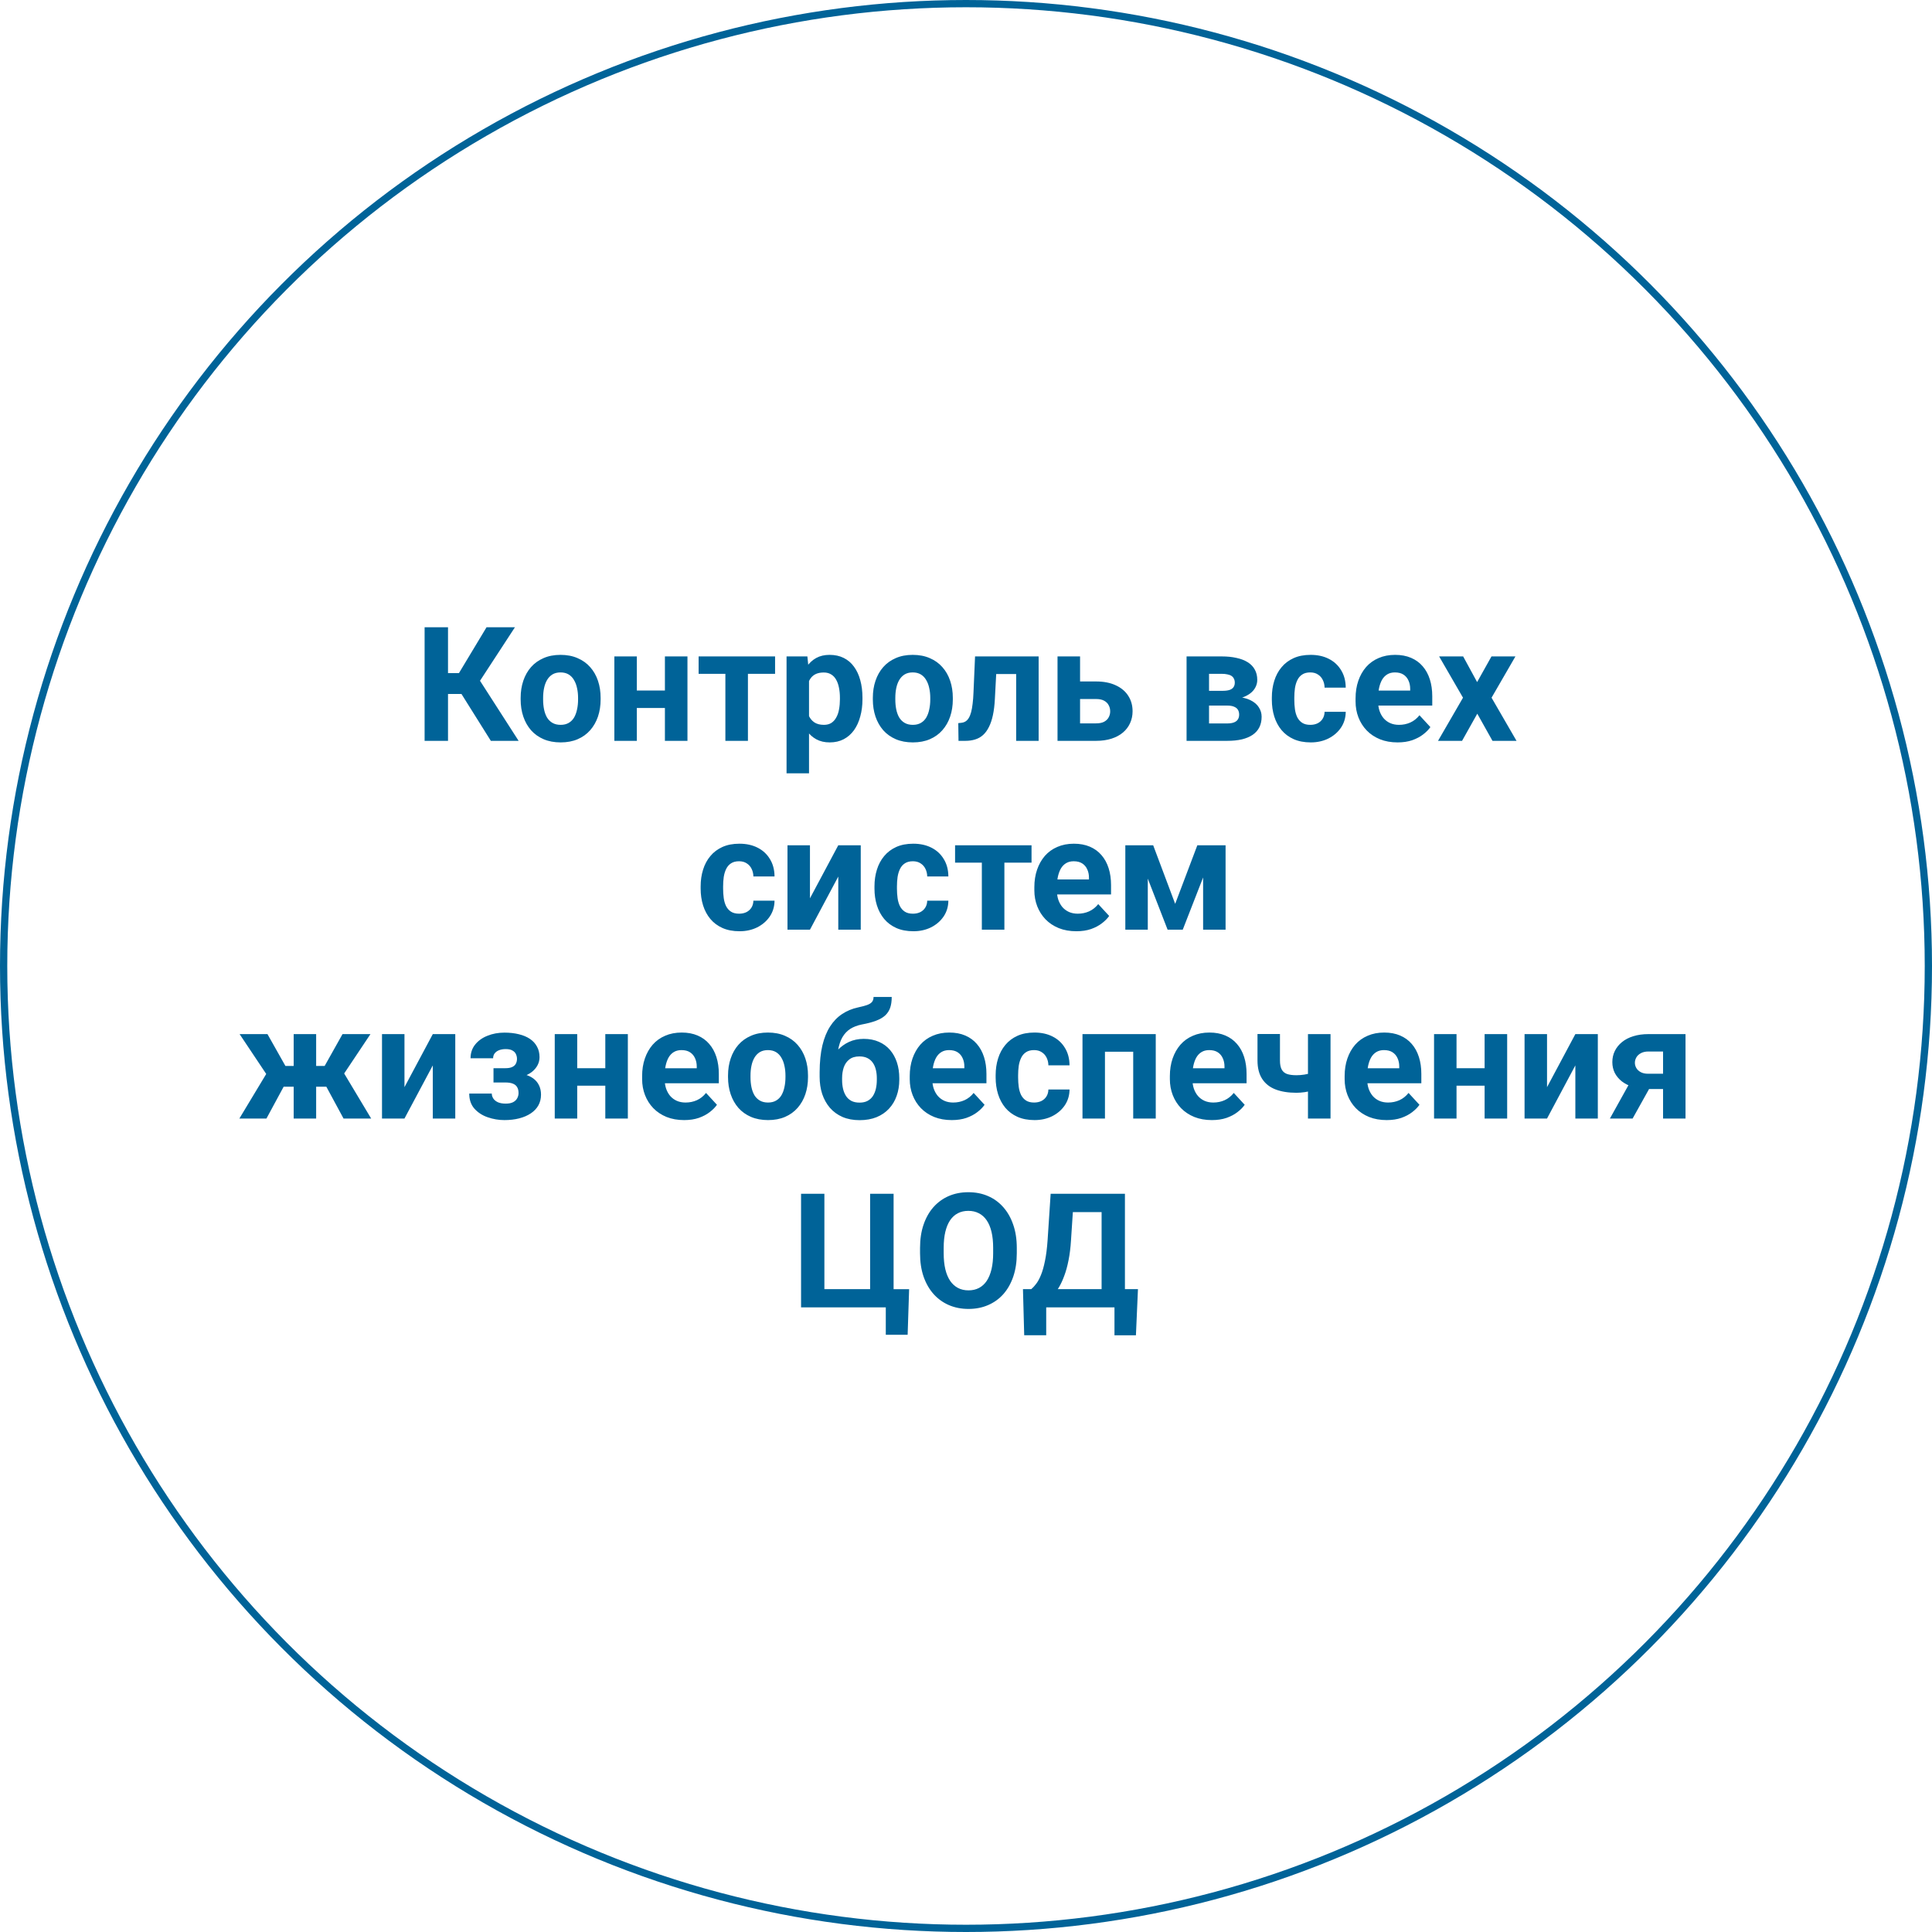 <?xml version="1.0" encoding="UTF-8"?> <svg xmlns="http://www.w3.org/2000/svg" width="266" height="266" viewBox="0 0 266 266" fill="none"> <circle cx="133" cy="133" r="132.5" stroke="#006398"></circle> <path d="M61.683 86.359V102H58.46V86.359H61.683ZM70.899 86.359L64.905 95.544H60.963L60.555 92.676H63.187L66.989 86.359H70.899ZM67.58 102L63.197 95.007L65.432 92.708L71.404 102H67.58ZM71.684 96.307V96.081C71.684 95.229 71.805 94.445 72.049 93.728C72.292 93.005 72.647 92.379 73.112 91.849C73.578 91.319 74.151 90.907 74.831 90.613C75.511 90.312 76.292 90.162 77.173 90.162C78.054 90.162 78.838 90.312 79.525 90.613C80.213 90.907 80.789 91.319 81.255 91.849C81.728 92.379 82.086 93.005 82.329 93.728C82.573 94.445 82.694 95.229 82.694 96.081V96.307C82.694 97.152 82.573 97.936 82.329 98.659C82.086 99.375 81.728 100.002 81.255 100.539C80.789 101.069 80.216 101.481 79.536 101.774C78.856 102.068 78.075 102.215 77.194 102.215C76.314 102.215 75.529 102.068 74.842 101.774C74.162 101.481 73.585 101.069 73.112 100.539C72.647 100.002 72.292 99.375 72.049 98.659C71.805 97.936 71.684 97.152 71.684 96.307ZM74.777 96.081V96.307C74.777 96.794 74.82 97.248 74.906 97.671C74.992 98.093 75.128 98.466 75.314 98.788C75.508 99.103 75.758 99.35 76.066 99.529C76.374 99.708 76.75 99.798 77.194 99.798C77.624 99.798 77.993 99.708 78.301 99.529C78.609 99.35 78.856 99.103 79.042 98.788C79.228 98.466 79.364 98.093 79.45 97.671C79.543 97.248 79.59 96.794 79.59 96.307V96.081C79.59 95.608 79.543 95.164 79.45 94.749C79.364 94.326 79.225 93.954 79.031 93.632C78.845 93.302 78.598 93.045 78.29 92.858C77.982 92.672 77.61 92.579 77.173 92.579C76.736 92.579 76.364 92.672 76.056 92.858C75.755 93.045 75.508 93.302 75.314 93.632C75.128 93.954 74.992 94.326 74.906 94.749C74.82 95.164 74.777 95.608 74.777 96.081ZM92.556 95.071V97.478H86.647V95.071H92.556ZM87.679 90.377V102H84.585V90.377H87.679ZM94.65 90.377V102H91.546V90.377H94.65ZM102.976 90.377V102H99.871V90.377H102.976ZM106.714 90.377V92.772H96.186V90.377H106.714ZM111.387 92.611V106.469H108.293V90.377H111.161L111.387 92.611ZM118.745 96.06V96.285C118.745 97.13 118.645 97.914 118.444 98.638C118.251 99.361 117.965 99.991 117.585 100.528C117.205 101.058 116.733 101.474 116.167 101.774C115.608 102.068 114.964 102.215 114.233 102.215C113.524 102.215 112.909 102.072 112.386 101.785C111.863 101.499 111.423 101.098 111.064 100.582C110.714 100.059 110.431 99.454 110.216 98.767C110.001 98.079 109.836 97.341 109.722 96.554V95.963C109.836 95.118 110.001 94.344 110.216 93.643C110.431 92.934 110.714 92.321 111.064 91.806C111.423 91.283 111.859 90.878 112.375 90.592C112.898 90.305 113.51 90.162 114.212 90.162C114.95 90.162 115.598 90.302 116.156 90.581C116.722 90.86 117.195 91.261 117.574 91.784C117.961 92.307 118.251 92.93 118.444 93.653C118.645 94.377 118.745 95.179 118.745 96.06ZM115.641 96.285V96.06C115.641 95.565 115.598 95.111 115.512 94.695C115.433 94.273 115.304 93.904 115.125 93.589C114.953 93.274 114.724 93.03 114.438 92.858C114.158 92.679 113.818 92.59 113.417 92.59C112.994 92.59 112.633 92.658 112.332 92.794C112.038 92.93 111.799 93.127 111.612 93.385C111.426 93.643 111.286 93.951 111.193 94.309C111.1 94.667 111.043 95.071 111.021 95.522V97.016C111.057 97.546 111.158 98.022 111.322 98.444C111.487 98.86 111.741 99.189 112.085 99.433C112.429 99.676 112.88 99.798 113.438 99.798C113.847 99.798 114.19 99.708 114.47 99.529C114.749 99.343 114.975 99.089 115.146 98.767C115.326 98.444 115.451 98.072 115.522 97.649C115.601 97.227 115.641 96.772 115.641 96.285ZM120.174 96.307V96.081C120.174 95.229 120.296 94.445 120.539 93.728C120.783 93.005 121.137 92.379 121.603 91.849C122.068 91.319 122.641 90.907 123.321 90.613C124.002 90.312 124.782 90.162 125.663 90.162C126.544 90.162 127.328 90.312 128.016 90.613C128.703 90.907 129.28 91.319 129.745 91.849C130.218 92.379 130.576 93.005 130.819 93.728C131.063 94.445 131.185 95.229 131.185 96.081V96.307C131.185 97.152 131.063 97.936 130.819 98.659C130.576 99.375 130.218 100.002 129.745 100.539C129.28 101.069 128.707 101.481 128.026 101.774C127.346 102.068 126.565 102.215 125.685 102.215C124.804 102.215 124.02 102.068 123.332 101.774C122.652 101.481 122.075 101.069 121.603 100.539C121.137 100.002 120.783 99.375 120.539 98.659C120.296 97.936 120.174 97.152 120.174 96.307ZM123.268 96.081V96.307C123.268 96.794 123.311 97.248 123.396 97.671C123.482 98.093 123.618 98.466 123.805 98.788C123.998 99.103 124.249 99.35 124.557 99.529C124.865 99.708 125.241 99.798 125.685 99.798C126.114 99.798 126.483 99.708 126.791 99.529C127.099 99.35 127.346 99.103 127.532 98.788C127.718 98.466 127.854 98.093 127.94 97.671C128.034 97.248 128.08 96.794 128.08 96.307V96.081C128.08 95.608 128.034 95.164 127.94 94.749C127.854 94.326 127.715 93.954 127.521 93.632C127.335 93.302 127.088 93.045 126.78 92.858C126.472 92.672 126.1 92.579 125.663 92.579C125.226 92.579 124.854 92.672 124.546 92.858C124.245 93.045 123.998 93.302 123.805 93.632C123.618 93.954 123.482 94.326 123.396 94.749C123.311 95.164 123.268 95.608 123.268 96.081ZM140.734 90.377V92.805H135.02V90.377H140.734ZM143.001 90.377V102H139.907V90.377H143.001ZM134.246 90.377H137.286L136.975 96.242C136.932 97.08 136.842 97.818 136.706 98.455C136.57 99.092 136.387 99.637 136.158 100.088C135.936 100.539 135.668 100.908 135.353 101.194C135.045 101.474 134.683 101.678 134.268 101.807C133.859 101.936 133.408 102 132.914 102H131.969L131.937 99.561L132.334 99.519C132.563 99.497 132.764 99.433 132.936 99.325C133.115 99.211 133.265 99.049 133.387 98.842C133.516 98.627 133.623 98.358 133.709 98.036C133.795 97.707 133.863 97.32 133.913 96.876C133.97 96.432 134.01 95.92 134.031 95.34L134.246 90.377ZM147.534 93.825H150.907C151.967 93.825 152.869 94.001 153.614 94.352C154.366 94.695 154.939 95.175 155.333 95.791C155.734 96.407 155.935 97.12 155.935 97.929C155.935 98.516 155.82 99.06 155.591 99.561C155.369 100.056 155.043 100.485 154.613 100.851C154.184 101.216 153.657 101.499 153.034 101.699C152.411 101.9 151.702 102 150.907 102H145.601V90.377H148.705V99.594H150.907C151.373 99.594 151.745 99.519 152.024 99.368C152.311 99.211 152.519 99.007 152.647 98.756C152.784 98.505 152.852 98.233 152.852 97.939C152.852 97.632 152.784 97.352 152.647 97.102C152.519 96.844 152.311 96.636 152.024 96.478C151.745 96.321 151.373 96.242 150.907 96.242H147.534V93.825ZM168.954 97.144H165.312L165.291 95.114H168.299C168.7 95.114 169.026 95.075 169.276 94.996C169.527 94.91 169.71 94.785 169.824 94.62C169.946 94.448 170.007 94.241 170.007 93.997C170.007 93.782 169.967 93.6 169.889 93.449C169.817 93.292 169.706 93.163 169.556 93.062C169.405 92.962 169.215 92.891 168.986 92.848C168.764 92.797 168.503 92.772 168.202 92.772H166.462V102H163.368V90.377H168.202C168.961 90.377 169.642 90.445 170.243 90.581C170.845 90.71 171.357 90.907 171.779 91.172C172.209 91.437 172.535 91.773 172.757 92.182C172.986 92.583 173.101 93.059 173.101 93.61C173.101 93.968 173.018 94.305 172.854 94.62C172.696 94.935 172.46 95.215 172.145 95.458C171.829 95.701 171.439 95.902 170.974 96.06C170.515 96.21 169.985 96.303 169.384 96.339L168.954 97.144ZM168.954 102H164.55L165.613 99.605H168.954C169.334 99.605 169.645 99.558 169.889 99.465C170.132 99.372 170.311 99.236 170.426 99.057C170.548 98.87 170.608 98.648 170.608 98.391C170.608 98.14 170.555 97.921 170.447 97.735C170.34 97.549 170.164 97.406 169.921 97.306C169.685 97.198 169.362 97.144 168.954 97.144H166.064L166.086 95.114H169.373L170.125 95.931C170.941 95.981 171.615 96.135 172.145 96.393C172.674 96.65 173.065 96.98 173.315 97.381C173.573 97.775 173.702 98.208 173.702 98.681C173.702 99.232 173.598 99.716 173.391 100.131C173.183 100.546 172.875 100.894 172.467 101.173C172.066 101.445 171.572 101.653 170.984 101.796C170.397 101.932 169.72 102 168.954 102ZM180.405 99.798C180.785 99.798 181.121 99.726 181.415 99.583C181.709 99.433 181.938 99.225 182.103 98.96C182.274 98.688 182.364 98.369 182.371 98.004H185.282C185.275 98.82 185.057 99.547 184.627 100.185C184.197 100.815 183.621 101.312 182.897 101.678C182.174 102.036 181.365 102.215 180.47 102.215C179.567 102.215 178.78 102.064 178.106 101.764C177.44 101.463 176.885 101.048 176.441 100.518C175.997 99.981 175.664 99.357 175.442 98.648C175.22 97.932 175.109 97.166 175.109 96.35V96.038C175.109 95.215 175.22 94.448 175.442 93.739C175.664 93.023 175.997 92.4 176.441 91.87C176.885 91.333 177.44 90.914 178.106 90.613C178.772 90.312 179.553 90.162 180.448 90.162C181.401 90.162 182.235 90.345 182.951 90.71C183.674 91.075 184.24 91.598 184.648 92.278C185.064 92.951 185.275 93.75 185.282 94.674H182.371C182.364 94.287 182.282 93.936 182.124 93.621C181.974 93.306 181.752 93.055 181.458 92.869C181.172 92.676 180.817 92.579 180.395 92.579C179.943 92.579 179.575 92.676 179.288 92.869C179.002 93.055 178.78 93.313 178.622 93.643C178.465 93.965 178.354 94.334 178.289 94.749C178.232 95.157 178.203 95.587 178.203 96.038V96.35C178.203 96.801 178.232 97.234 178.289 97.649C178.346 98.065 178.454 98.434 178.611 98.756C178.776 99.078 179.002 99.332 179.288 99.519C179.575 99.705 179.947 99.798 180.405 99.798ZM192.426 102.215C191.523 102.215 190.714 102.072 189.998 101.785C189.282 101.492 188.673 101.087 188.172 100.571C187.678 100.056 187.298 99.458 187.033 98.777C186.768 98.09 186.636 97.359 186.636 96.586V96.156C186.636 95.275 186.761 94.47 187.012 93.739C187.262 93.009 187.62 92.375 188.086 91.838C188.559 91.301 189.132 90.889 189.805 90.603C190.478 90.309 191.237 90.162 192.082 90.162C192.906 90.162 193.636 90.298 194.273 90.57C194.911 90.842 195.444 91.229 195.874 91.731C196.311 92.232 196.64 92.833 196.862 93.535C197.084 94.23 197.195 95.003 197.195 95.856V97.144H187.957V95.082H194.155V94.846C194.155 94.416 194.076 94.033 193.919 93.696C193.769 93.353 193.539 93.08 193.231 92.88C192.924 92.679 192.53 92.579 192.05 92.579C191.642 92.579 191.291 92.669 190.997 92.848C190.703 93.027 190.464 93.277 190.277 93.6C190.098 93.922 189.962 94.301 189.869 94.738C189.783 95.168 189.74 95.641 189.74 96.156V96.586C189.74 97.051 189.805 97.481 189.934 97.875C190.07 98.269 190.259 98.609 190.503 98.895C190.754 99.182 191.054 99.404 191.405 99.561C191.763 99.719 192.168 99.798 192.619 99.798C193.178 99.798 193.697 99.69 194.177 99.476C194.664 99.254 195.083 98.921 195.434 98.477L196.938 100.109C196.694 100.46 196.361 100.797 195.938 101.119C195.523 101.441 195.022 101.706 194.435 101.914C193.847 102.115 193.178 102.215 192.426 102.215ZM201.449 90.377L203.372 93.911L205.349 90.377H208.646L205.359 96.06L208.797 102H205.488L203.394 98.262L201.299 102H197.99L201.428 96.06L198.141 90.377H201.449ZM101.762 125.798C102.141 125.798 102.478 125.726 102.771 125.583C103.065 125.433 103.294 125.225 103.459 124.96C103.631 124.688 103.72 124.369 103.728 124.004H106.639C106.632 124.82 106.413 125.547 105.983 126.185C105.554 126.815 104.977 127.312 104.254 127.678C103.531 128.036 102.721 128.215 101.826 128.215C100.924 128.215 100.136 128.064 99.463 127.764C98.797 127.463 98.242 127.048 97.798 126.518C97.354 125.98 97.021 125.357 96.799 124.648C96.577 123.932 96.466 123.166 96.466 122.35V122.038C96.466 121.215 96.577 120.448 96.799 119.739C97.021 119.023 97.354 118.4 97.798 117.87C98.242 117.333 98.797 116.914 99.463 116.613C100.129 116.312 100.91 116.162 101.805 116.162C102.757 116.162 103.591 116.345 104.308 116.71C105.031 117.075 105.597 117.598 106.005 118.278C106.42 118.951 106.632 119.75 106.639 120.674H103.728C103.72 120.287 103.638 119.936 103.48 119.621C103.33 119.306 103.108 119.055 102.814 118.869C102.528 118.676 102.174 118.579 101.751 118.579C101.3 118.579 100.931 118.676 100.645 118.869C100.358 119.055 100.136 119.313 99.978 119.643C99.821 119.965 99.71 120.334 99.645 120.749C99.588 121.157 99.56 121.587 99.56 122.038V122.35C99.56 122.801 99.588 123.234 99.645 123.649C99.703 124.065 99.81 124.434 99.968 124.756C100.132 125.078 100.358 125.332 100.645 125.519C100.931 125.705 101.303 125.798 101.762 125.798ZM111.516 123.682L115.415 116.377H118.509V128H115.415V120.685L111.516 128H108.422V116.377H111.516V123.682ZM125.695 125.798C126.075 125.798 126.411 125.726 126.705 125.583C126.999 125.433 127.228 125.225 127.393 124.96C127.564 124.688 127.654 124.369 127.661 124.004H130.572C130.565 124.82 130.347 125.547 129.917 126.185C129.487 126.815 128.911 127.312 128.188 127.678C127.464 128.036 126.655 128.215 125.76 128.215C124.857 128.215 124.07 128.064 123.396 127.764C122.73 127.463 122.175 127.048 121.731 126.518C121.287 125.98 120.954 125.357 120.732 124.648C120.51 123.932 120.399 123.166 120.399 122.35V122.038C120.399 121.215 120.51 120.448 120.732 119.739C120.954 119.023 121.287 118.4 121.731 117.87C122.175 117.333 122.73 116.914 123.396 116.613C124.062 116.312 124.843 116.162 125.738 116.162C126.691 116.162 127.525 116.345 128.241 116.71C128.965 117.075 129.53 117.598 129.938 118.278C130.354 118.951 130.565 119.75 130.572 120.674H127.661C127.654 120.287 127.572 119.936 127.414 119.621C127.264 119.306 127.042 119.055 126.748 118.869C126.462 118.676 126.107 118.579 125.685 118.579C125.233 118.579 124.865 118.676 124.578 118.869C124.292 119.055 124.07 119.313 123.912 119.643C123.755 119.965 123.644 120.334 123.579 120.749C123.522 121.157 123.493 121.587 123.493 122.038V122.35C123.493 122.801 123.522 123.234 123.579 123.649C123.636 124.065 123.744 124.434 123.901 124.756C124.066 125.078 124.292 125.332 124.578 125.519C124.865 125.705 125.237 125.798 125.695 125.798ZM138.285 116.377V128H135.181V116.377H138.285ZM142.023 116.377V118.772H131.496V116.377H142.023ZM148.2 128.215C147.298 128.215 146.489 128.072 145.772 127.785C145.056 127.492 144.448 127.087 143.946 126.571C143.452 126.056 143.073 125.458 142.808 124.777C142.543 124.09 142.41 123.359 142.41 122.586V122.156C142.41 121.275 142.535 120.47 142.786 119.739C143.037 119.009 143.395 118.375 143.86 117.838C144.333 117.301 144.906 116.889 145.579 116.603C146.252 116.309 147.011 116.162 147.856 116.162C148.68 116.162 149.41 116.298 150.048 116.57C150.685 116.842 151.219 117.229 151.648 117.73C152.085 118.232 152.415 118.833 152.637 119.535C152.859 120.23 152.97 121.003 152.97 121.855V123.145H143.731V121.082H149.93V120.846C149.93 120.416 149.851 120.033 149.693 119.696C149.543 119.353 149.314 119.08 149.006 118.88C148.698 118.679 148.304 118.579 147.824 118.579C147.416 118.579 147.065 118.669 146.771 118.848C146.478 119.027 146.238 119.277 146.052 119.6C145.873 119.922 145.737 120.301 145.644 120.738C145.558 121.168 145.515 121.641 145.515 122.156V122.586C145.515 123.051 145.579 123.481 145.708 123.875C145.844 124.269 146.034 124.609 146.277 124.896C146.528 125.182 146.829 125.404 147.18 125.562C147.538 125.719 147.942 125.798 148.394 125.798C148.952 125.798 149.471 125.69 149.951 125.476C150.438 125.254 150.857 124.921 151.208 124.477L152.712 126.109C152.468 126.46 152.135 126.797 151.713 127.119C151.298 127.441 150.796 127.706 150.209 127.914C149.622 128.115 148.952 128.215 148.2 128.215ZM161.8 124.444L164.851 116.377H167.375L162.842 128H160.758L156.246 116.377H158.771L161.8 124.444ZM158.029 116.377V128H154.936V116.377H158.029ZM165.646 128V116.377H168.739V128H165.646ZM37.824 149.617L32.99 142.377H36.825L39.296 146.76H41.52L41.144 149.617H37.824ZM39.339 149.091L36.685 154H32.958L36.815 147.598L39.339 149.091ZM43.528 142.377V154H40.435V142.377H43.528ZM51.005 142.377L46.171 149.617H42.852L42.476 146.76H44.699L47.159 142.377H51.005ZM47.299 154L44.645 149.091L47.267 147.598L51.102 154H47.299ZM55.688 149.682L59.588 142.377H62.682V154H59.588V146.685L55.688 154H52.595V142.377H55.688V149.682ZM70.244 148.457H67.945V147.071H69.589C69.976 147.071 70.284 147.018 70.513 146.91C70.749 146.803 70.917 146.652 71.018 146.459C71.125 146.258 71.179 146.033 71.179 145.782C71.179 145.56 71.132 145.349 71.039 145.148C70.953 144.941 70.796 144.772 70.566 144.644C70.344 144.507 70.029 144.439 69.621 144.439C69.284 144.439 68.984 144.49 68.719 144.59C68.461 144.69 68.257 144.837 68.106 145.03C67.963 145.216 67.892 145.442 67.892 145.707H64.787C64.787 144.969 64.998 144.339 65.421 143.816C65.843 143.286 66.409 142.882 67.118 142.603C67.827 142.316 68.604 142.173 69.449 142.173C70.187 142.173 70.853 142.248 71.447 142.398C72.042 142.542 72.55 142.757 72.973 143.043C73.395 143.329 73.717 143.684 73.939 144.106C74.169 144.522 74.283 145.005 74.283 145.557C74.283 145.951 74.19 146.323 74.004 146.674C73.818 147.025 73.549 147.336 73.198 147.608C72.847 147.873 72.421 148.081 71.92 148.231C71.426 148.382 70.867 148.457 70.244 148.457ZM67.945 147.684H70.244C70.939 147.684 71.547 147.752 72.07 147.888C72.6 148.017 73.044 148.21 73.402 148.468C73.76 148.726 74.029 149.044 74.208 149.424C74.394 149.796 74.487 150.226 74.487 150.713C74.487 151.264 74.366 151.758 74.122 152.195C73.879 152.625 73.531 152.99 73.08 153.291C72.629 153.592 72.095 153.821 71.48 153.979C70.864 154.136 70.187 154.215 69.449 154.215C68.662 154.215 67.895 154.086 67.15 153.828C66.406 153.57 65.793 153.173 65.314 152.636C64.841 152.099 64.605 151.408 64.605 150.562H67.709C67.709 150.806 67.781 151.035 67.924 151.25C68.067 151.465 68.282 151.637 68.568 151.766C68.855 151.887 69.209 151.948 69.632 151.948C70.054 151.948 70.394 151.88 70.652 151.744C70.91 151.608 71.096 151.429 71.211 151.207C71.333 150.978 71.394 150.742 71.394 150.498C71.394 150.154 71.326 149.875 71.189 149.66C71.061 149.445 70.86 149.288 70.588 149.188C70.323 149.087 69.99 149.037 69.589 149.037H67.945V147.684ZM84.349 147.071V149.478H78.44V147.071H84.349ZM79.472 142.377V154H76.378V142.377H79.472ZM86.443 142.377V154H83.339V142.377H86.443ZM94.199 154.215C93.297 154.215 92.488 154.072 91.772 153.785C91.055 153.492 90.447 153.087 89.945 152.571C89.451 152.056 89.072 151.458 88.807 150.777C88.542 150.09 88.409 149.359 88.409 148.586V148.156C88.409 147.275 88.534 146.47 88.785 145.739C89.036 145.009 89.394 144.375 89.859 143.838C90.332 143.301 90.905 142.889 91.578 142.603C92.251 142.309 93.01 142.162 93.856 142.162C94.679 142.162 95.409 142.298 96.047 142.57C96.684 142.842 97.218 143.229 97.647 143.73C98.084 144.232 98.414 144.833 98.636 145.535C98.858 146.23 98.969 147.003 98.969 147.855V149.145H89.731V147.082H95.929V146.846C95.929 146.416 95.85 146.033 95.692 145.696C95.542 145.353 95.313 145.08 95.005 144.88C94.697 144.679 94.303 144.579 93.823 144.579C93.415 144.579 93.064 144.669 92.77 144.848C92.477 145.027 92.237 145.277 92.051 145.6C91.872 145.922 91.736 146.301 91.643 146.738C91.557 147.168 91.514 147.641 91.514 148.156V148.586C91.514 149.051 91.578 149.481 91.707 149.875C91.843 150.269 92.033 150.609 92.276 150.896C92.527 151.182 92.828 151.404 93.179 151.562C93.537 151.719 93.941 151.798 94.393 151.798C94.951 151.798 95.47 151.69 95.95 151.476C96.437 151.254 96.856 150.921 97.207 150.477L98.711 152.109C98.467 152.46 98.134 152.797 97.712 153.119C97.296 153.441 96.795 153.706 96.208 153.914C95.621 154.115 94.951 154.215 94.199 154.215ZM100.236 148.307V148.081C100.236 147.229 100.358 146.445 100.602 145.729C100.845 145.005 101.2 144.379 101.665 143.849C102.131 143.319 102.703 142.907 103.384 142.613C104.064 142.312 104.845 142.162 105.726 142.162C106.606 142.162 107.391 142.312 108.078 142.613C108.766 142.907 109.342 143.319 109.808 143.849C110.28 144.379 110.638 145.005 110.882 145.729C111.125 146.445 111.247 147.229 111.247 148.081V148.307C111.247 149.152 111.125 149.936 110.882 150.659C110.638 151.375 110.28 152.002 109.808 152.539C109.342 153.069 108.769 153.481 108.089 153.774C107.409 154.068 106.628 154.215 105.747 154.215C104.866 154.215 104.082 154.068 103.395 153.774C102.714 153.481 102.138 153.069 101.665 152.539C101.2 152.002 100.845 151.375 100.602 150.659C100.358 149.936 100.236 149.152 100.236 148.307ZM103.33 148.081V148.307C103.33 148.794 103.373 149.248 103.459 149.671C103.545 150.093 103.681 150.466 103.867 150.788C104.061 151.103 104.311 151.35 104.619 151.529C104.927 151.708 105.303 151.798 105.747 151.798C106.177 151.798 106.546 151.708 106.854 151.529C107.161 151.35 107.409 151.103 107.595 150.788C107.781 150.466 107.917 150.093 108.003 149.671C108.096 149.248 108.143 148.794 108.143 148.307V148.081C108.143 147.608 108.096 147.164 108.003 146.749C107.917 146.326 107.777 145.954 107.584 145.632C107.398 145.302 107.151 145.045 106.843 144.858C106.535 144.672 106.162 144.579 105.726 144.579C105.289 144.579 104.916 144.672 104.608 144.858C104.308 145.045 104.061 145.302 103.867 145.632C103.681 145.954 103.545 146.326 103.459 146.749C103.373 147.164 103.33 147.608 103.33 148.081ZM120.271 137.264H122.773C122.773 137.844 122.702 138.341 122.559 138.757C122.415 139.165 122.186 139.516 121.871 139.81C121.556 140.096 121.133 140.34 120.604 140.54C120.074 140.741 119.418 140.912 118.638 141.056C118.036 141.177 117.513 141.378 117.069 141.657C116.632 141.937 116.271 142.32 115.984 142.807C115.705 143.286 115.505 143.895 115.383 144.633C115.261 145.363 115.218 146.244 115.254 147.275V147.791L112.848 148.124V147.608C112.855 146.205 112.98 144.984 113.224 143.945C113.474 142.907 113.829 142.033 114.287 141.324C114.745 140.608 115.297 140.039 115.941 139.616C116.586 139.187 117.302 138.886 118.09 138.714C118.62 138.599 119.042 138.488 119.357 138.381C119.68 138.266 119.912 138.123 120.056 137.951C120.199 137.779 120.271 137.55 120.271 137.264ZM118.917 143.032C119.705 143.032 120.403 143.168 121.012 143.44C121.62 143.705 122.132 144.081 122.548 144.568C122.963 145.055 123.278 145.628 123.493 146.287C123.708 146.946 123.815 147.666 123.815 148.446V148.672C123.815 149.467 123.694 150.204 123.45 150.885C123.214 151.558 122.863 152.145 122.397 152.646C121.932 153.148 121.359 153.538 120.679 153.817C119.998 154.09 119.221 154.226 118.348 154.226C117.467 154.226 116.683 154.079 115.995 153.785C115.315 153.484 114.738 153.065 114.266 152.528C113.8 151.984 113.446 151.35 113.202 150.627C112.966 149.896 112.848 149.102 112.848 148.242V148.006C112.848 147.884 112.901 147.766 113.009 147.651C113.123 147.53 113.256 147.394 113.406 147.243C113.564 147.093 113.703 146.903 113.825 146.674C114.255 145.879 114.724 145.213 115.232 144.676C115.741 144.132 116.296 143.723 116.897 143.451C117.506 143.172 118.179 143.032 118.917 143.032ZM118.326 145.449C117.746 145.449 117.281 145.589 116.93 145.868C116.579 146.14 116.325 146.506 116.167 146.964C116.017 147.415 115.941 147.909 115.941 148.446V148.672C115.941 149.109 115.984 149.517 116.07 149.896C116.156 150.269 116.292 150.602 116.479 150.896C116.665 151.182 116.912 151.408 117.22 151.572C117.528 151.73 117.904 151.809 118.348 151.809C118.777 151.809 119.143 151.73 119.443 151.572C119.751 151.408 119.998 151.182 120.185 150.896C120.371 150.602 120.507 150.269 120.593 149.896C120.679 149.517 120.722 149.109 120.722 148.672V148.446C120.722 148.038 120.679 147.655 120.593 147.297C120.507 146.932 120.371 146.613 120.185 146.341C119.998 146.062 119.751 145.843 119.443 145.686C119.135 145.528 118.763 145.449 118.326 145.449ZM131.045 154.215C130.143 154.215 129.333 154.072 128.617 153.785C127.901 153.492 127.292 153.087 126.791 152.571C126.297 152.056 125.917 151.458 125.652 150.777C125.387 150.09 125.255 149.359 125.255 148.586V148.156C125.255 147.275 125.38 146.47 125.631 145.739C125.882 145.009 126.24 144.375 126.705 143.838C127.178 143.301 127.751 142.889 128.424 142.603C129.097 142.309 129.856 142.162 130.701 142.162C131.525 142.162 132.255 142.298 132.893 142.57C133.53 142.842 134.063 143.229 134.493 143.73C134.93 144.232 135.259 144.833 135.481 145.535C135.703 146.23 135.814 147.003 135.814 147.855V149.145H126.576V147.082H132.774V146.846C132.774 146.416 132.696 146.033 132.538 145.696C132.388 145.353 132.159 145.08 131.851 144.88C131.543 144.679 131.149 144.579 130.669 144.579C130.261 144.579 129.91 144.669 129.616 144.848C129.323 145.027 129.083 145.277 128.896 145.6C128.717 145.922 128.581 146.301 128.488 146.738C128.402 147.168 128.359 147.641 128.359 148.156V148.586C128.359 149.051 128.424 149.481 128.553 149.875C128.689 150.269 128.879 150.609 129.122 150.896C129.373 151.182 129.674 151.404 130.024 151.562C130.382 151.719 130.787 151.798 131.238 151.798C131.797 151.798 132.316 151.69 132.796 151.476C133.283 151.254 133.702 150.921 134.053 150.477L135.557 152.109C135.313 152.46 134.98 152.797 134.558 153.119C134.142 153.441 133.641 153.706 133.054 153.914C132.466 154.115 131.797 154.215 131.045 154.215ZM142.378 151.798C142.757 151.798 143.094 151.726 143.388 151.583C143.681 151.433 143.91 151.225 144.075 150.96C144.247 150.688 144.337 150.369 144.344 150.004H147.255C147.248 150.82 147.029 151.547 146.6 152.185C146.17 152.815 145.593 153.312 144.87 153.678C144.147 154.036 143.338 154.215 142.442 154.215C141.54 154.215 140.752 154.064 140.079 153.764C139.413 153.463 138.858 153.048 138.414 152.518C137.97 151.98 137.637 151.357 137.415 150.648C137.193 149.932 137.082 149.166 137.082 148.35V148.038C137.082 147.215 137.193 146.448 137.415 145.739C137.637 145.023 137.97 144.4 138.414 143.87C138.858 143.333 139.413 142.914 140.079 142.613C140.745 142.312 141.526 142.162 142.421 142.162C143.373 142.162 144.208 142.345 144.924 142.71C145.647 143.075 146.213 143.598 146.621 144.278C147.036 144.951 147.248 145.75 147.255 146.674H144.344C144.337 146.287 144.254 145.936 144.097 145.621C143.946 145.306 143.724 145.055 143.431 144.869C143.144 144.676 142.79 144.579 142.367 144.579C141.916 144.579 141.547 144.676 141.261 144.869C140.974 145.055 140.752 145.313 140.595 145.643C140.437 145.965 140.326 146.334 140.262 146.749C140.204 147.157 140.176 147.587 140.176 148.038V148.35C140.176 148.801 140.204 149.234 140.262 149.649C140.319 150.065 140.426 150.434 140.584 150.756C140.749 151.078 140.974 151.332 141.261 151.519C141.547 151.705 141.92 151.798 142.378 151.798ZM156.869 142.377V144.805H151.24V142.377H156.869ZM152.132 142.377V154H149.038V142.377H152.132ZM159.125 142.377V154H156.021V142.377H159.125ZM166.859 154.215C165.957 154.215 165.148 154.072 164.432 153.785C163.715 153.492 163.107 153.087 162.605 152.571C162.111 152.056 161.732 151.458 161.467 150.777C161.202 150.09 161.069 149.359 161.069 148.586V148.156C161.069 147.275 161.195 146.47 161.445 145.739C161.696 145.009 162.054 144.375 162.52 143.838C162.992 143.301 163.565 142.889 164.238 142.603C164.911 142.309 165.671 142.162 166.516 142.162C167.339 142.162 168.07 142.298 168.707 142.57C169.344 142.842 169.878 143.229 170.308 143.73C170.744 144.232 171.074 144.833 171.296 145.535C171.518 146.23 171.629 147.003 171.629 147.855V149.145H162.391V147.082H168.589V146.846C168.589 146.416 168.51 146.033 168.353 145.696C168.202 145.353 167.973 145.08 167.665 144.88C167.357 144.679 166.963 144.579 166.483 144.579C166.075 144.579 165.724 144.669 165.431 144.848C165.137 145.027 164.897 145.277 164.711 145.6C164.532 145.922 164.396 146.301 164.303 146.738C164.217 147.168 164.174 147.641 164.174 148.156V148.586C164.174 149.051 164.238 149.481 164.367 149.875C164.503 150.269 164.693 150.609 164.937 150.896C165.187 151.182 165.488 151.404 165.839 151.562C166.197 151.719 166.602 151.798 167.053 151.798C167.611 151.798 168.131 151.69 168.61 151.476C169.097 151.254 169.516 150.921 169.867 150.477L171.371 152.109C171.128 152.46 170.795 152.797 170.372 153.119C169.957 153.441 169.455 153.706 168.868 153.914C168.281 154.115 167.611 154.215 166.859 154.215ZM183.188 142.377V154H180.083V142.377H183.188ZM181.727 147.351V149.768C181.49 149.889 181.186 150.004 180.813 150.111C180.441 150.219 180.047 150.305 179.632 150.369C179.224 150.426 178.844 150.455 178.493 150.455C177.376 150.455 176.416 150.301 175.614 149.993C174.819 149.685 174.207 149.202 173.777 148.543C173.348 147.884 173.133 147.039 173.133 146.008V142.366H176.227V146.008C176.227 146.531 176.305 146.942 176.463 147.243C176.62 147.537 176.864 147.744 177.193 147.866C177.53 147.981 177.963 148.038 178.493 148.038C178.866 148.038 179.227 148.009 179.578 147.952C179.929 147.895 180.28 147.816 180.631 147.716C180.982 147.616 181.347 147.494 181.727 147.351ZM190.922 154.215C190.02 154.215 189.21 154.072 188.494 153.785C187.778 153.492 187.169 153.087 186.668 152.571C186.174 152.056 185.794 151.458 185.529 150.777C185.264 150.09 185.132 149.359 185.132 148.586V148.156C185.132 147.275 185.257 146.47 185.508 145.739C185.758 145.009 186.117 144.375 186.582 143.838C187.055 143.301 187.628 142.889 188.301 142.603C188.974 142.309 189.733 142.162 190.578 142.162C191.402 142.162 192.132 142.298 192.77 142.57C193.407 142.842 193.94 143.229 194.37 143.73C194.807 144.232 195.136 144.833 195.358 145.535C195.58 146.23 195.691 147.003 195.691 147.855V149.145H186.453V147.082H192.651V146.846C192.651 146.416 192.573 146.033 192.415 145.696C192.265 145.353 192.035 145.08 191.728 144.88C191.42 144.679 191.026 144.579 190.546 144.579C190.138 144.579 189.787 144.669 189.493 144.848C189.2 145.027 188.96 145.277 188.773 145.6C188.594 145.922 188.458 146.301 188.365 146.738C188.279 147.168 188.236 147.641 188.236 148.156V148.586C188.236 149.051 188.301 149.481 188.43 149.875C188.566 150.269 188.756 150.609 188.999 150.896C189.25 151.182 189.55 151.404 189.901 151.562C190.259 151.719 190.664 151.798 191.115 151.798C191.674 151.798 192.193 151.69 192.673 151.476C193.16 151.254 193.579 150.921 193.93 150.477L195.434 152.109C195.19 152.46 194.857 152.797 194.435 153.119C194.019 153.441 193.518 153.706 192.931 153.914C192.343 154.115 191.674 154.215 190.922 154.215ZM205.413 147.071V149.478H199.505V147.071H205.413ZM200.536 142.377V154H197.442V142.377H200.536ZM207.508 142.377V154H204.403V142.377H207.508ZM212.997 149.682L216.896 142.377H219.99V154H216.896V146.685L212.997 154H209.903V142.377H212.997V149.682ZM224.878 148.199H228.015L224.781 154H221.655L224.878 148.199ZM226.962 142.377H232.064V154H228.971V144.772H226.962C226.539 144.772 226.188 144.851 225.909 145.009C225.63 145.159 225.422 145.356 225.286 145.6C225.157 145.836 225.093 146.079 225.093 146.33C225.093 146.574 225.157 146.81 225.286 147.039C225.415 147.268 225.616 147.458 225.888 147.608C226.16 147.759 226.5 147.834 226.908 147.834H230.12V149.939H226.908C226.142 149.939 225.454 149.846 224.846 149.66C224.244 149.474 223.729 149.216 223.299 148.887C222.876 148.55 222.55 148.16 222.321 147.716C222.099 147.265 221.988 146.771 221.988 146.233C221.988 145.675 222.103 145.163 222.332 144.697C222.561 144.232 222.891 143.824 223.32 143.473C223.75 143.122 224.269 142.853 224.878 142.667C225.494 142.474 226.188 142.377 226.962 142.377ZM125.169 177.497L124.965 183.771H121.957V180H120.679V177.497H125.169ZM110.291 180V164.359H113.503V177.486H119.798V164.359H123.031V180H110.291ZM139.993 171.814V172.556C139.993 173.744 139.832 174.812 139.51 175.757C139.188 176.702 138.733 177.508 138.146 178.174C137.558 178.833 136.856 179.338 136.04 179.688C135.231 180.039 134.332 180.215 133.344 180.215C132.363 180.215 131.464 180.039 130.647 179.688C129.838 179.338 129.136 178.833 128.542 178.174C127.948 177.508 127.486 176.702 127.156 175.757C126.834 174.812 126.673 173.744 126.673 172.556V171.814C126.673 170.618 126.834 169.551 127.156 168.613C127.479 167.668 127.933 166.862 128.521 166.196C129.115 165.53 129.817 165.022 130.626 164.671C131.442 164.32 132.341 164.145 133.322 164.145C134.311 164.145 135.209 164.32 136.019 164.671C136.835 165.022 137.537 165.53 138.124 166.196C138.718 166.862 139.177 167.668 139.499 168.613C139.828 169.551 139.993 170.618 139.993 171.814ZM136.738 172.556V171.793C136.738 170.962 136.663 170.232 136.513 169.602C136.362 168.971 136.14 168.441 135.847 168.012C135.553 167.582 135.195 167.26 134.772 167.045C134.35 166.823 133.867 166.712 133.322 166.712C132.778 166.712 132.295 166.823 131.872 167.045C131.457 167.26 131.102 167.582 130.809 168.012C130.522 168.441 130.304 168.971 130.153 169.602C130.003 170.232 129.928 170.962 129.928 171.793V172.556C129.928 173.379 130.003 174.11 130.153 174.747C130.304 175.377 130.526 175.911 130.819 176.348C131.113 176.777 131.471 177.103 131.894 177.325C132.316 177.547 132.799 177.658 133.344 177.658C133.888 177.658 134.371 177.547 134.794 177.325C135.216 177.103 135.571 176.777 135.857 176.348C136.144 175.911 136.362 175.377 136.513 174.747C136.663 174.11 136.738 173.379 136.738 172.556ZM154.355 177.486V180H143.087V177.486H154.355ZM144.043 177.486V183.835H141.014L140.842 177.486H144.043ZM156.676 177.486L156.396 183.846H153.442V177.486H156.676ZM152.583 164.359V166.884H145.053V164.359H152.583ZM154.882 164.359V180H151.67V164.359H154.882ZM144.655 164.359H147.878L147.459 170.729C147.395 171.782 147.28 172.713 147.115 173.522C146.958 174.325 146.764 175.03 146.535 175.639C146.313 176.247 146.066 176.781 145.794 177.239C145.522 177.69 145.235 178.084 144.935 178.421C144.634 178.75 144.329 179.044 144.021 179.302C143.714 179.552 143.413 179.785 143.119 180H141.271V177.486H141.991C142.199 177.314 142.417 177.078 142.646 176.777C142.883 176.477 143.105 176.072 143.312 175.563C143.527 175.048 143.714 174.396 143.871 173.608C144.036 172.821 144.158 171.861 144.236 170.729L144.655 164.359Z" fill="#006398"></path> </svg> 